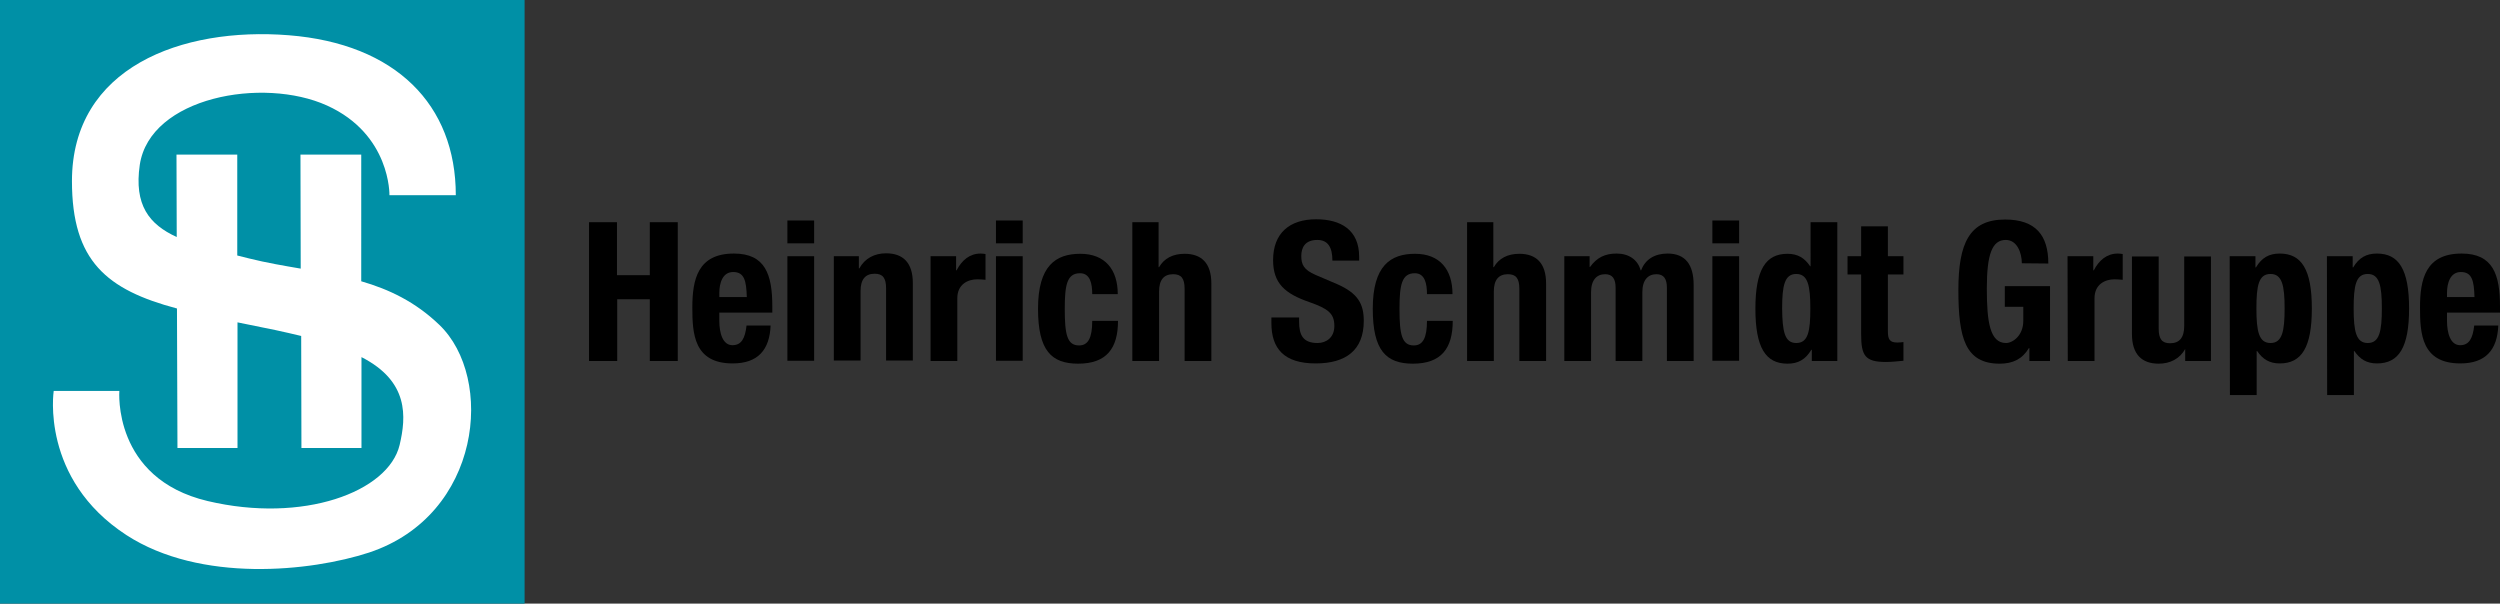 <svg xmlns="http://www.w3.org/2000/svg" xmlns:xlink="http://www.w3.org/1999/xlink" id="Ebene_1" x="0px" y="0px" viewBox="0 0 1028.4 248.3" xml:space="preserve"><rect x="0" y="0" width="1028.4" height="248.3" fill="#333333" stroke="none"/><g>	<polygon fill="#0090A6" points="0,0 215.8,0 215.8,248.3 0,248.3  "></polygon>	<path fill="#FFFFFF" d="M72.6,63.6l0.1,33.9c-11.4-5.2-17.6-13.2-15.2-29.7c4.2-27.9,50.7-36.3,77-24.4s25.7,36.9,25.7,36.9h27.3  c0-37.2-24.7-62.3-68.7-65.8s-89.2,13.2-89.2,60c0,32.9,14.3,44.7,43.2,52.4l0.2,57.4h24.7v-51.7c5,1,10.2,2.1,15.7,3.2  c3.7,0.8,7.2,1.6,10.5,2.4l0.1,46.1h24.7v-37.4c19.6,10,18.4,24.6,15.7,36.1c-4.6,19.4-39.8,32.4-79,23.1s-36.3-45.3-36.3-45.3h-27  c0,0-5.6,36.2,29.9,59.3c30.5,19.8,75.9,15,99.8,7.2c46.4-15.4,51.7-71.9,28.9-93.7c-9.9-9.5-20.7-14.6-32.1-17.9V63.6h-25  l0.1,46.9c-7-1.2-14.1-2.4-21.3-4.2c-1.6-0.4-3.2-0.8-4.8-1.2V63.6L72.6,63.6L72.6,63.6z"></path></g><g>	<path d="M242.3,91.4h11.5v21.8h13.5V91.4h11.5v57.1h-11.5v-25.4h-13.4v25.4h-11.6V91.4z"></path>	<path d="M295.9,128.6v3.4c0,5,1.4,10,5.4,10c3.7,0,5.2-2.8,5.8-8.1h9.9c-0.4,10-5.2,15.6-15.6,15.6c-16,0-16.6-12.3-16.6-23  c0-11.5,2.2-22.2,17.1-22.2c12.9,0,15.8,8.6,15.8,21.8v2.5H295.9z M307.2,122.1c-0.2-6.6-1-10.2-5.6-10.2c-4.4,0-5.7,4.6-5.7,8.6  v1.7h11.3V122.1z"></path>	<path d="M323.9,90.7h11v9.4h-11V90.7z M323.9,105.4h11v43h-11V105.4z"></path>	<path d="M342.7,105.4h10.6v5h0.2c2.3-4.2,6.3-6.2,11-6.2c6.9,0,11,3.8,11,12.2v31.9h-11v-29.7c0-4.3-1.4-6-4.7-6  c-3.8,0-5.8,2.3-5.8,7.1v28.6h-11v-42.9H342.7z"></path>	<path d="M382.7,105.4h10.6v5.8h0.2c2.2-4.2,5.4-6.9,9.9-6.9c0.6,0,1.4,0.1,2,0.2v10.6c-1.1-0.1-2.3-0.2-3.4-0.2  c-3.8,0-8.2,2-8.2,7.8v25.8h-11v-43.1H382.7z"></path>	<path d="M409.7,90.7h11v9.4h-11V90.7z M409.7,105.4h11v43h-11V105.4z"></path>	<path d="M449.3,121c0-4.2-0.8-8.6-5-8.6c-5.4,0-6.3,4.8-6.3,14.7c0,10.6,1,15,5.9,15c3.7,0,5.4-3.1,5.4-10.1h10.6  c0,11.3-4.7,17.6-16.4,17.6c-11,0-16.5-5.4-16.5-22.6c0-17.7,7.3-22.6,17.4-22.6c10.2,0,15.4,6.5,15.4,16.6L449.3,121L449.3,121z"></path>	<path d="M465.6,91.4h11v18.5h0.2c2.1-3.7,5.8-5.5,10.5-5.5c6.9,0,11,3.8,11,12.2v31.9h-11v-29.7c0-4.3-1.4-6-4.7-6  c-3.8,0-5.8,2.3-5.8,7.1v28.6h-11V91.4H465.6z"></path>	<path d="M534.4,130.6v1.7c0,5.4,1.5,8.8,7.6,8.8c3.5,0,6.9-2.2,6.9-7c0-5.2-2.6-7.1-10.2-9.8c-10.2-3.5-15-7.8-15-17.3  c0-11.1,6.8-16.8,17.7-16.8c10.2,0,17.7,4.4,17.7,15.4v1.6h-11c0-5.4-1.8-8.5-6.2-8.5c-5.2,0-6.6,3.3-6.6,6.6c0,3.5,1,5.7,5.9,7.8  l8.9,3.8c8.6,3.8,10.9,8.2,10.9,15.1c0,12.1-7.4,17.5-19.8,17.5c-13,0-18.2-6.1-18.2-16.6v-2.3H534.4z"></path>	<path d="M587,121c0-4.2-0.8-8.6-5-8.6c-5.4,0-6.3,4.8-6.3,14.7c0,10.6,1,15,5.9,15c3.7,0,5.4-3.1,5.4-10.1h10.6  c0,11.3-4.7,17.6-16.4,17.6c-11,0-16.5-5.4-16.5-22.6c0-17.7,7.3-22.6,17.4-22.6c10.2,0,15.4,6.5,15.4,16.6L587,121L587,121z"></path>	<path d="M603.3,91.4h11v18.5h0.2c2.1-3.7,5.8-5.5,10.5-5.5c6.9,0,11,3.8,11,12.2v31.9h-11v-29.7c0-4.3-1.4-6-4.7-6  c-3.8,0-5.8,2.3-5.8,7.1v28.6h-11V91.4H603.3z"></path>	<path d="M643.3,105.4h10.6v4.4h0.2c2.8-3.9,6.2-5.5,10.9-5.5c5,0,8.7,2.5,9.9,6.9h0.2c1.7-4.6,5.7-6.9,10.9-6.9  c7.3,0,10.7,4.6,10.7,12.9v31.3h-11v-30.1c0-3.6-1.2-5.6-4.3-5.6c-3.5,0-5.8,2.4-5.8,7.4v28.3h-11v-30.1c0-3.6-1.2-5.6-4.3-5.6  c-3.5,0-5.8,2.4-5.8,7.4v28.3h-11v-43.1H643.3z"></path>	<path d="M704.4,90.7h11v9.4h-11V90.7z M704.4,105.4h11v43h-11V105.4z"></path>	<path d="M745.3,143.9h-0.2c-2.4,4-5.4,5.7-9.8,5.7c-9,0-13.2-6.6-13.2-22.6s4.2-22.6,13.2-22.6c4.2,0,7,1.7,9.3,5.1h0.2V91.4h11  v57.1h-10.5V143.9z M738.9,141.1c4.9,0,5.8-4.8,5.8-14.2s-1-14.2-5.8-14.2s-5.8,4.8-5.8,14.2C733.2,136.3,734.1,141.1,738.9,141.1z  "></path>	<path d="M765.6,93.1h11v12.3h6.4v7.5h-6.4v23.3c0,3.4,0.7,4.7,3.9,4.7c0.9,0,1.8-0.1,2.5-0.2v7.7c-2.4,0.2-4.6,0.5-7.2,0.5  c-8.6,0-10.2-2.6-10.2-11.4v-24.6H760v-7.5h5.6V93.1z"></path>	<path d="M831.7,108.3c0-4.2-1.9-9.6-6.6-9.6c-5.6,0-7.8,5.8-7.8,20c0,13.8,1.3,22.4,7.9,22.4c2.7,0,7.1-3,7.1-9.1v-5.8h-7.6v-8.5  h18.6v30.8h-8.5v-5.3h-0.2c-2.7,4.5-6.6,6.4-12,6.4c-14.2,0-17-10.6-17-30.3c0-19.2,4.5-29,19.2-29c12.6,0,17.8,6.5,17.8,18.1  L831.7,108.3L831.7,108.3z"></path>	<path d="M850.5,105.4h10.6v5.8h0.2c2.2-4.2,5.4-6.9,9.9-6.9c0.6,0,1.4,0.1,2,0.2v10.6c-1.1-0.1-2.3-0.2-3.4-0.2  c-3.8,0-8.2,2-8.2,7.8v25.8h-11L850.5,105.4L850.5,105.4z"></path>	<path d="M899.2,143.4H899c-2.3,4.2-6.3,6.2-11,6.2c-6.9,0-11-3.8-11-12.2v-31.9h11v29.7c0,4.3,1.4,6,4.7,6c3.8,0,5.8-2.3,5.8-7.1  v-28.6h11v43h-10.6v-5.1H899.2z"></path>	<path d="M917.2,105.4h10.6v4.6h0.2c2.4-4,5.4-5.7,9.8-5.7c9,0,13.2,6.6,13.2,22.6s-4.2,22.6-13.2,22.6c-4.2,0-7-1.7-9.3-5.1h-0.2  v18.1h-11L917.2,105.4L917.2,105.4z M934,141.1c4.8,0,5.8-4.8,5.8-14.2s-1-14.2-5.8-14.2c-4.9,0-5.8,4.8-5.8,14.2  C928.2,136.3,929.2,141.1,934,141.1z"></path>	<path d="M957.2,105.4h10.6v4.6h0.2c2.4-4,5.4-5.7,9.8-5.7c9,0,13.2,6.6,13.2,22.6s-4.2,22.6-13.2,22.6c-4.2,0-7-1.7-9.3-5.1h-0.2  v18.1h-11L957.2,105.4L957.2,105.4z M974,141.1c4.8,0,5.8-4.8,5.8-14.2s-1-14.2-5.8-14.2c-4.9,0-5.8,4.8-5.8,14.2  C968.2,136.3,969.2,141.1,974,141.1z"></path>	<path d="M1006.6,128.6v3.4c0,5,1.4,10,5.4,10c3.7,0,5.2-2.8,5.8-8.1h9.9c-0.4,10-5.2,15.6-15.6,15.6c-16,0-16.6-12.3-16.6-23  c0-11.5,2.2-22.2,17.1-22.2c12.9,0,15.8,8.6,15.8,21.8v2.5H1006.6z M1017.9,122.1c-0.2-6.6-1-10.2-5.6-10.2c-4.4,0-5.7,4.6-5.7,8.6  v1.7h11.3V122.1z"></path></g></svg>